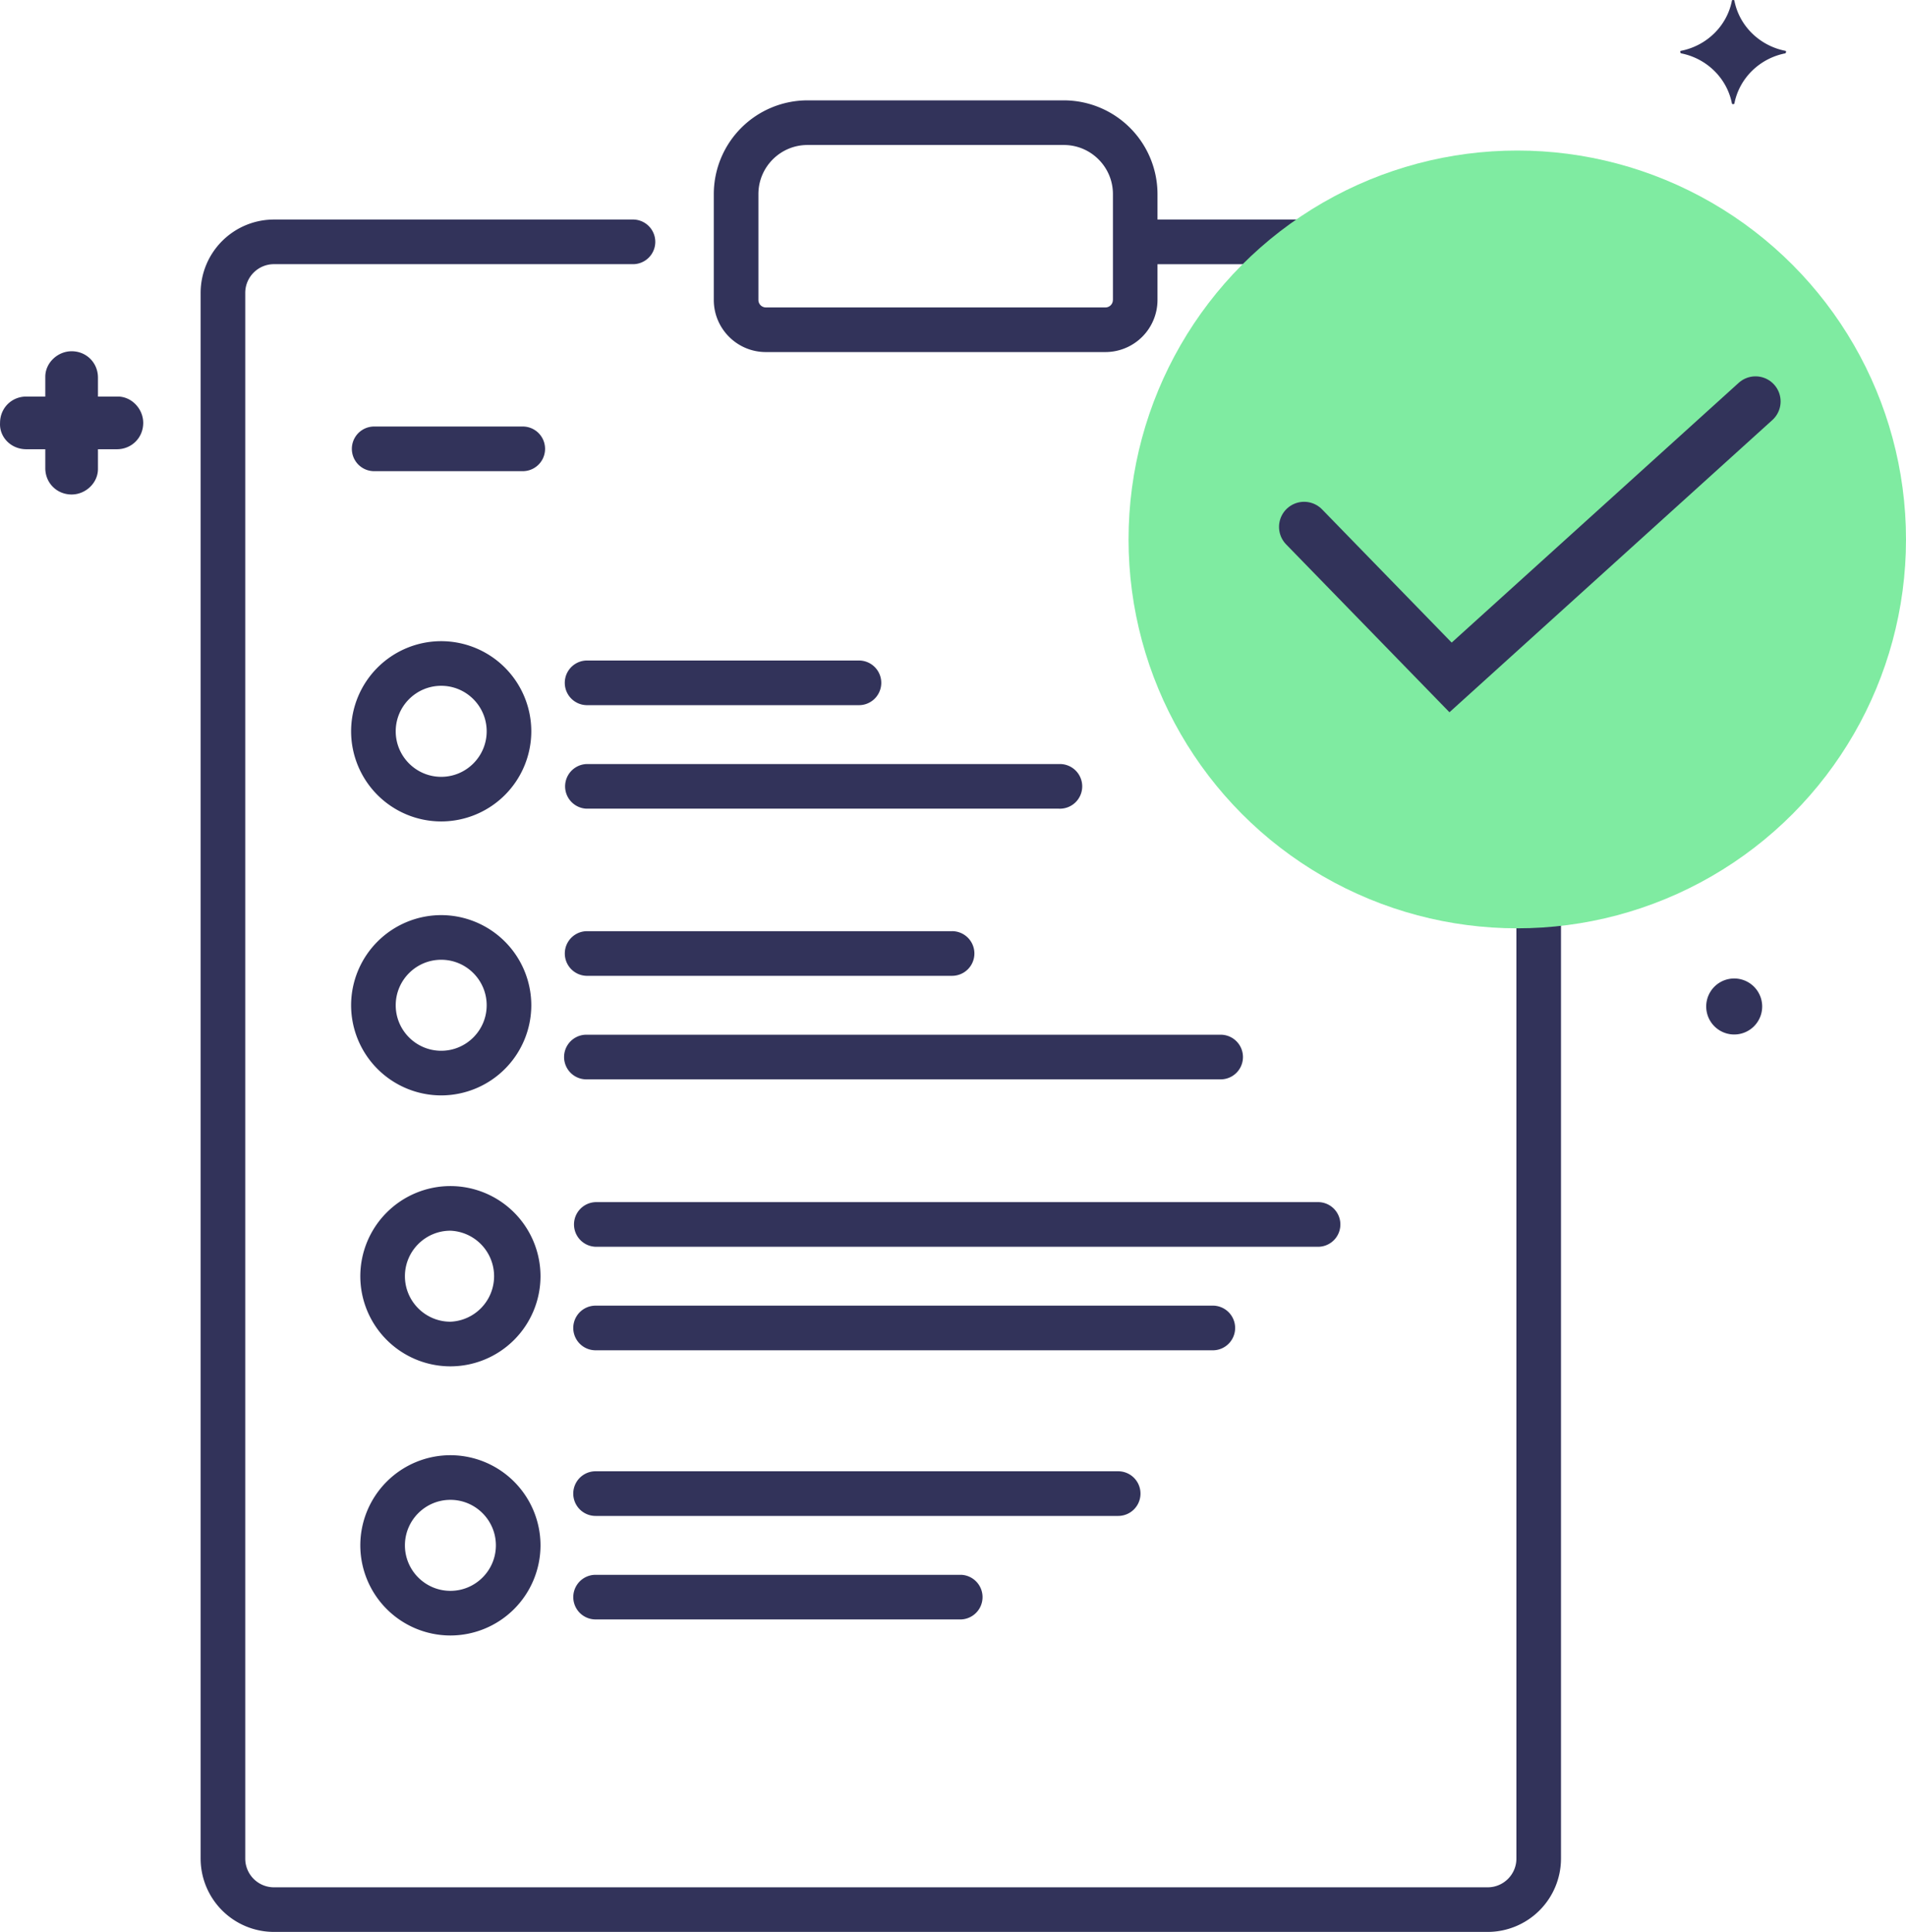 <svg width="76" height="77" fill="none" xmlns="http://www.w3.org/2000/svg"><path d="M54.765 19.07a2.906 2.906 0 00-2.067-.856c-.781 0-1.515.305-2.067.856a2.905 2.905 0 00-.857 2.067c0 .781.305 1.515.856 2.067l4.98 4.98a2.905 2.905 0 002.067.856c.781 0 1.515-.304 2.067-.856l10.64-10.64a2.903 2.903 0 00.856-2.066c0-.781-.304-1.515-.856-2.067a2.903 2.903 0 00-2.067-.857 2.9 2.9 0 00-2.067.857l-1.173 1.173a11.299 11.299 0 00-2.834-1.58v-1.33A2.926 2.926 0 0059.32 8.75H46.154V7.736A3.74 3.74 0 0042.42 4H32.197a3.74 3.74 0 00-3.735 3.736v4.22c0 1.145.93 2.076 2.075 2.076h13.542a2.078 2.078 0 002.075-2.076V10.53H59.32c.63 0 1.144.514 1.144 1.145v.819a11.3 11.3 0 00-2.24-.227c-6.23 0-11.298 5.069-11.298 11.299 0 6.23 5.069 11.299 11.299 11.299.76 0 1.509-.077 2.24-.223v39.436c0 .631-.514 1.144-1.145 1.144H10.923a1.145 1.145 0 01-1.144-1.144V11.674c0-.631.513-1.145 1.144-1.145h14.286a.89.89 0 100-1.779H10.923A2.926 2.926 0 008 11.674v62.403A2.926 2.926 0 0010.923 77H59.32a2.926 2.926 0 002.923-2.923v-39.95a11.278 11.278 0 003.84-2.444 11.239 11.239 0 003.434-7.724.89.89 0 00-1.778-.06 9.472 9.472 0 01-6.59 8.731.85.85 0 00-.148.049 9.624 9.624 0 01-2.776.406c-5.25 0-9.52-4.271-9.52-9.52 0-5.25 4.27-9.52 9.52-9.52 2.016 0 3.965.638 5.581 1.81l-6.129 6.128-2.912-2.913zm-10.39-7.114a.296.296 0 01-.296.297H30.537a.297.297 0 01-.296-.297v-4.22c0-1.08.877-1.957 1.956-1.957H42.42c1.079 0 1.957.877 1.957 1.957v4.22zm23.133 2.713c.216-.217.503-.336.809-.336a1.146 1.146 0 01.81 1.953l-10.641 10.64a1.137 1.137 0 01-.81.336c-.305 0-.592-.12-.808-.336l-4.98-4.98a1.136 1.136 0 01-.335-.809c0-.305.12-.593.336-.809a1.142 1.142 0 011.618 0l3.541 3.542a.89.89 0 001.258 0l9.202-9.201zm3.684-12.643c-1.017-.197-1.838-.984-2.035-2.001 0-.033-.098-.033-.098 0-.197 1.017-1.017 1.804-2.034 2.001-.033 0-.033.066 0 .099 1.017.196 1.837.984 2.034 2.001 0 .033.098.033.098 0 .197-1.017 1.018-1.805 2.035-2.001.033-.033.033-.099 0-.099zM1.052 17.905h.754v.754c0 .591.46 1.05 1.05 1.05.558 0 1.05-.459 1.05-1.017v-.787h.755c.59 0 1.05-.46 1.05-1.05 0-.558-.46-1.05-1.017-1.05h-.788v-.755c0-.59-.459-1.05-1.05-1.05-.557 0-1.05.46-1.05 1.017v.788h-.754c-.591 0-1.05.46-1.05 1.05-.033.558.426 1.05 1.05 1.05-.033 0-.033 0 0 0zm68.064 23.326a1.116 1.116 0 100-2.231 1.116 1.116 0 000 2.231z" fill="#32335A"/><circle cx="60.5" cy="21.5" r="15.5" fill="#7FEBA1"/><path d="M52 21l5.84 6L70 16" stroke="#32335A" stroke-width="2" stroke-linecap="round"/><path d="M34.22 26.326H23.38a.89.89 0 000 1.779h10.84a.89.89 0 100-1.779zM20.874 17H14.89a.89.89 0 000 1.779h5.984a.89.89 0 000-1.779zm2.507 15.231H42.22a.89.89 0 100-1.778H23.381a.89.89 0 000 1.778zm14.582 4.883H23.381a.89.89 0 000 1.779h14.582a.89.89 0 100-1.78zM23.381 43.02h25.291a.89.89 0 000-1.78h-25.29a.89.89 0 000 1.78zm.367 6.672h28.838a.89.89 0 000-1.779H23.748a.89.89 0 000 1.779zm0 4.126H48.33a.89.89 0 100-1.779H23.748a.889.889 0 000 1.779zm0 6.602h20.838a.89.89 0 000-1.78H23.748a.89.89 0 000 1.78zm0 4.125H38.33a.89.89 0 000-1.778H23.748a.889.889 0 000 1.778zM17.96 47.273a3.596 3.596 0 00-3.593 3.592 3.596 3.596 0 003.593 3.593 3.596 3.596 0 003.592-3.593 3.596 3.596 0 00-3.592-3.592zm0 5.406c-1 0-1.814-.814-1.814-1.814s.814-1.813 1.814-1.813a1.815 1.815 0 010 3.627zm-.367-27.124A3.596 3.596 0 0014 29.148a3.596 3.596 0 003.593 3.592 3.596 3.596 0 003.592-3.592 3.596 3.596 0 00-3.592-3.593zm0 5.407c-1 0-1.814-.814-1.814-1.814s.814-1.814 1.814-1.814 1.813.814 1.813 1.814-.813 1.814-1.813 1.814zm0 5.512A3.597 3.597 0 0014 40.066a3.597 3.597 0 003.593 3.593 3.597 3.597 0 003.592-3.593 3.597 3.597 0 00-3.592-3.592zm0 5.406c-1 0-1.814-.813-1.814-1.813s.814-1.814 1.814-1.814 1.813.813 1.813 1.814c0 1-.813 1.813-1.813 1.813zM17.96 58a3.596 3.596 0 00-3.593 3.593 3.596 3.596 0 003.593 3.592 3.596 3.596 0 003.592-3.592A3.596 3.596 0 0017.96 58zm0 5.406c-1 0-1.814-.813-1.814-1.813s.814-1.814 1.814-1.814 1.813.814 1.813 1.814-.813 1.813-1.813 1.813z" fill="#32335A"/></svg>